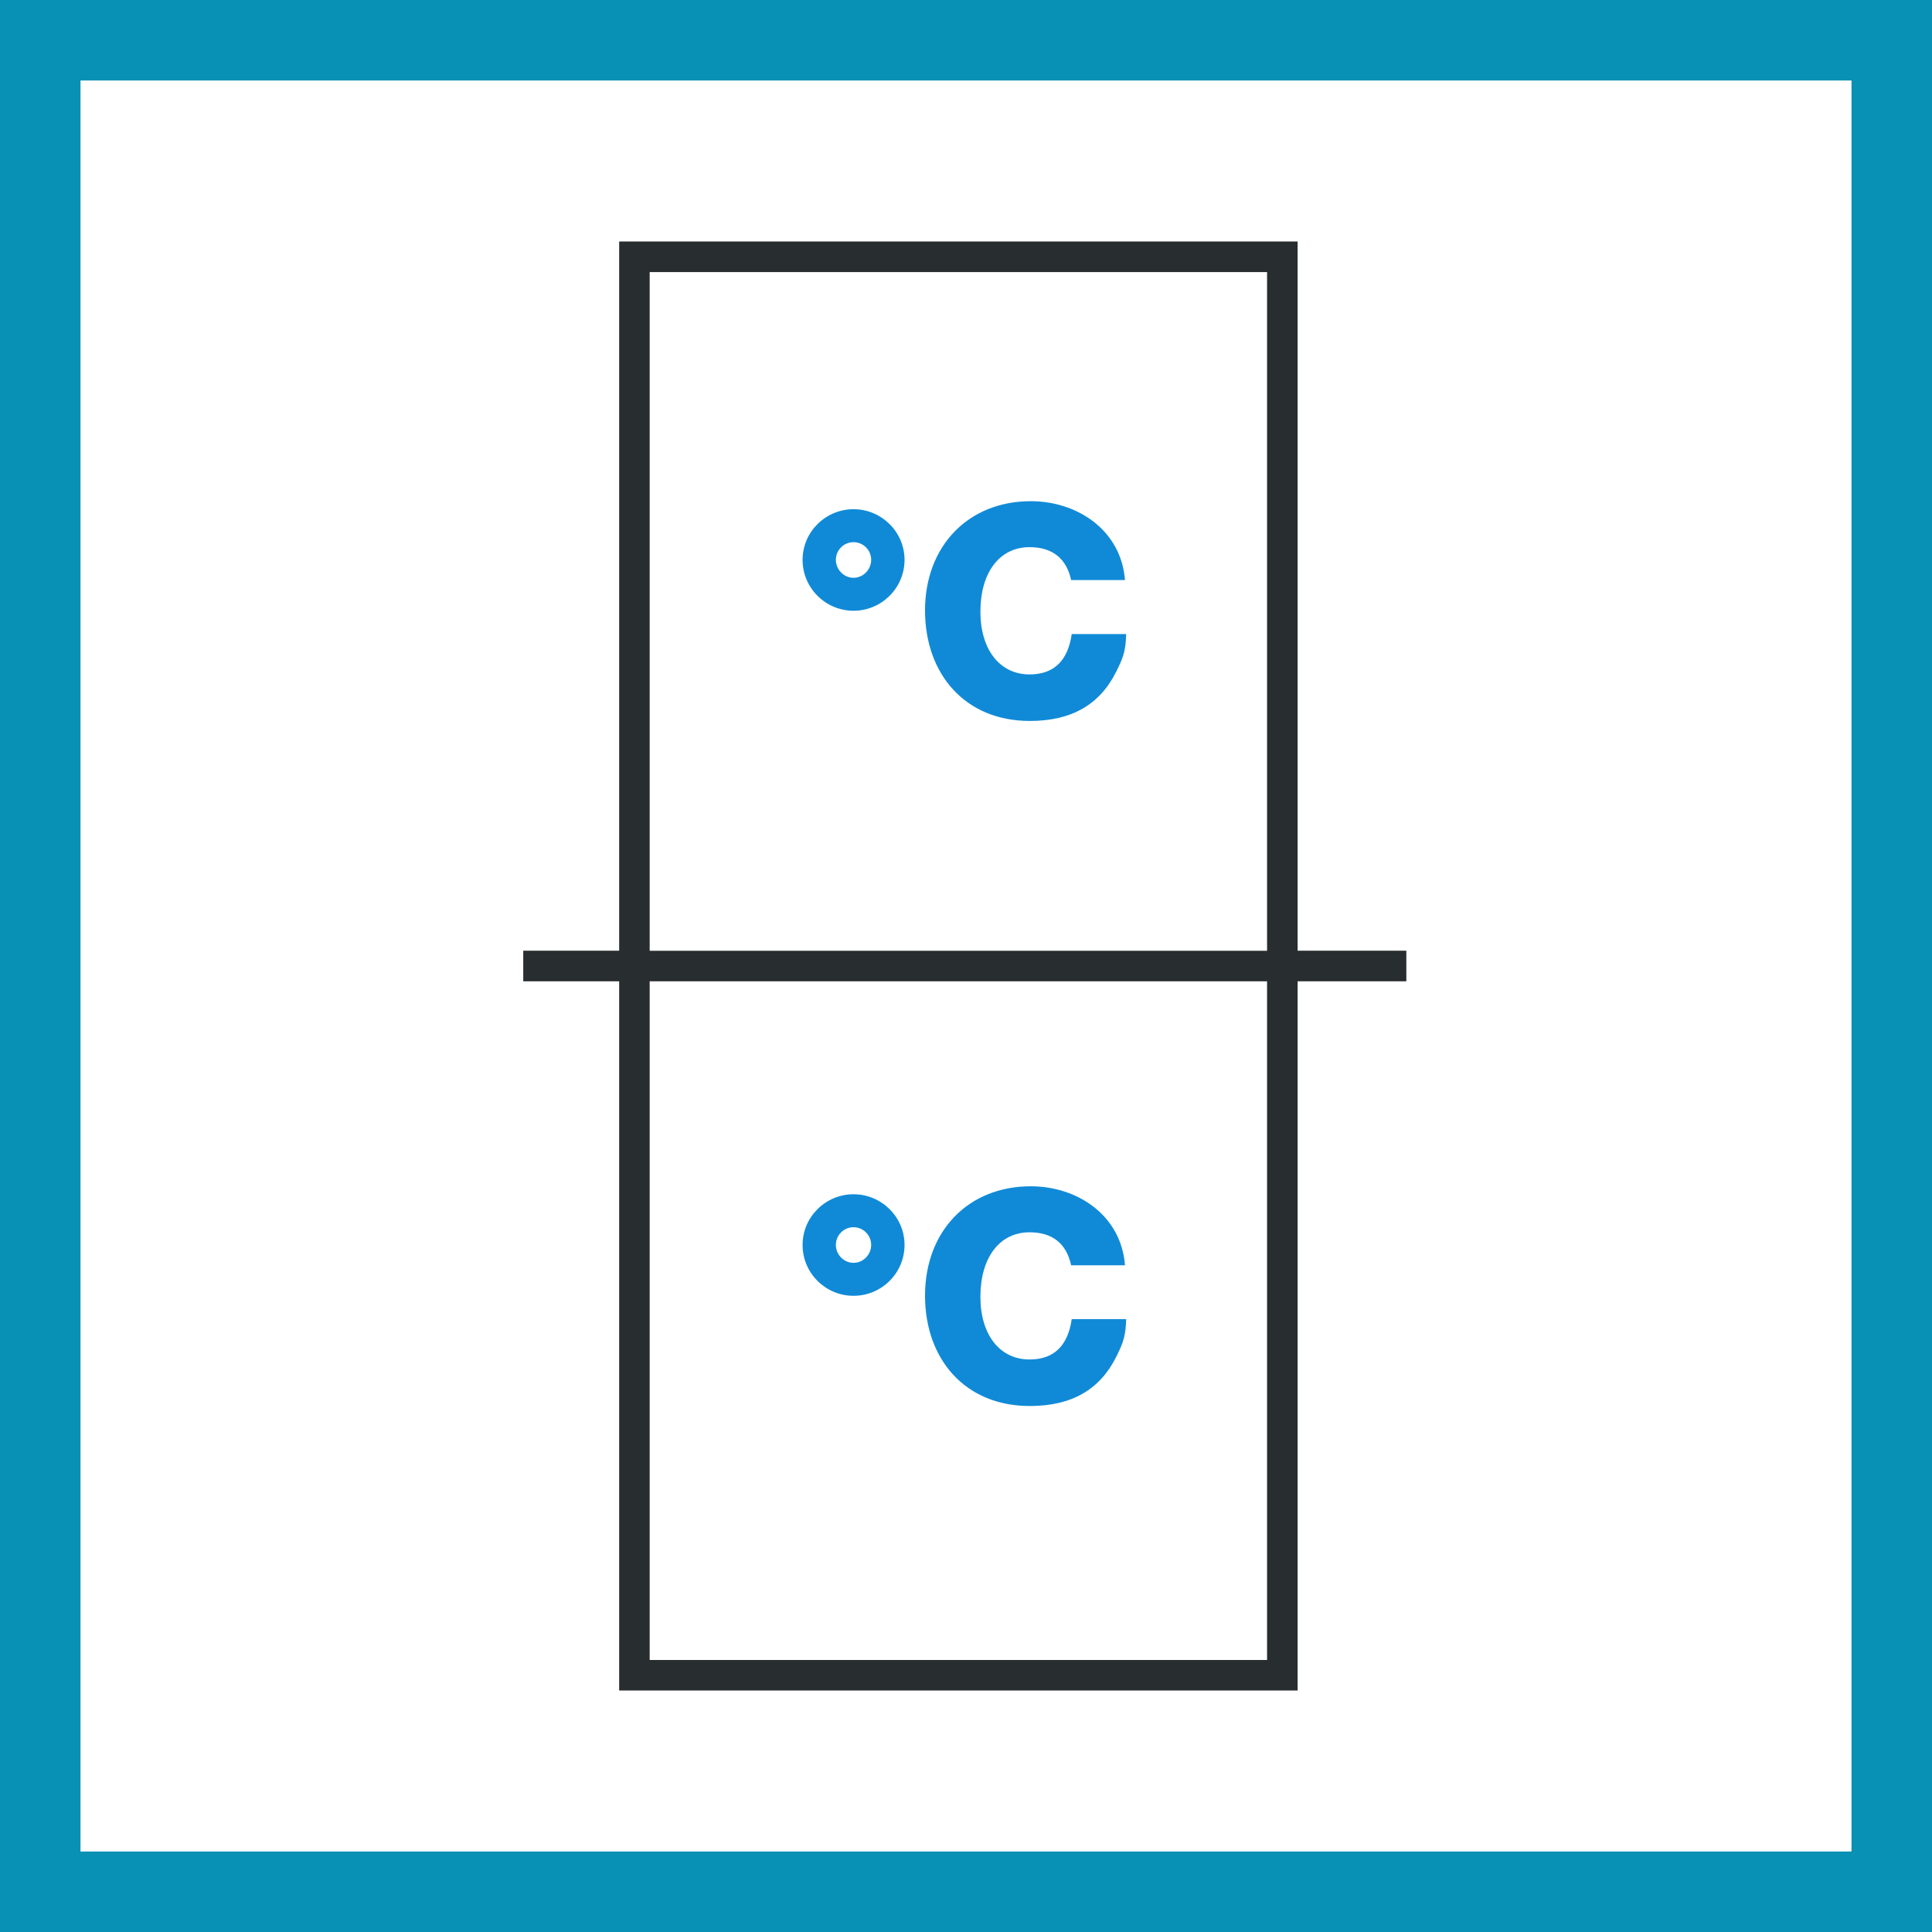<svg width="48" height="48" viewBox="0 0 48 48" fill="none" xmlns="http://www.w3.org/2000/svg"><rect x="0" y="0" width="48" height="48" fill="#333333" stroke="none"/><path d="M1 1H47V47H1V1Z" fill="white" stroke="#0891B4" stroke-width="2"/><path fill-rule="evenodd" clip-rule="evenodd" d="M32.239 6V23.62H34.94V24.38H32.239V42H15.383V24.38H13V23.62H15.383V6H32.239ZM31.48 24.38H16.141V41.242H31.48V24.38ZM31.48 6.76H16.141V23.622H31.48V6.76Z" fill="#282D2F"/><path fill-rule="evenodd" clip-rule="evenodd" d="M25.609 29.473C26.773 29.473 27.855 30.197 27.95 31.435H26.612C26.494 30.892 26.144 30.616 25.579 30.616C24.834 30.616 24.358 31.245 24.358 32.218C24.358 33.162 24.839 33.776 25.579 33.776C26.18 33.776 26.53 33.44 26.627 32.773H27.98C27.965 33.177 27.92 33.33 27.74 33.696C27.328 34.53 26.619 34.932 25.586 34.932C23.969 34.932 22.982 33.761 22.982 32.189C22.982 30.585 24.056 29.473 25.609 29.473ZM21.206 29.671C21.9 29.671 22.473 30.234 22.473 30.93C22.473 31.633 21.9 32.194 21.206 32.194C20.511 32.194 19.94 31.633 19.94 30.93C19.94 30.234 20.511 29.671 21.206 29.671ZM21.206 30.49C20.964 30.49 20.767 30.687 20.767 30.93C20.767 31.171 20.964 31.375 21.206 31.375C21.447 31.375 21.644 31.171 21.644 30.93C21.644 30.687 21.447 30.49 21.206 30.49ZM25.609 12.452C26.773 12.452 27.855 13.177 27.95 14.412H26.612C26.496 13.872 26.143 13.594 25.578 13.594C24.834 13.594 24.358 14.223 24.358 15.197C24.358 16.141 24.841 16.756 25.578 16.756C26.181 16.756 26.53 16.42 26.627 15.753H27.98C27.965 16.154 27.922 16.308 27.739 16.674C27.328 17.51 26.619 17.912 25.586 17.912C23.971 17.912 22.982 16.74 22.982 15.167C22.982 13.565 24.058 12.452 25.609 12.452ZM21.206 12.651C21.9 12.651 22.473 13.214 22.473 13.909C22.473 14.611 21.9 15.174 21.206 15.174C20.511 15.174 19.94 14.611 19.94 13.909C19.94 13.214 20.511 12.651 21.206 12.651ZM21.206 13.47C20.964 13.47 20.767 13.667 20.767 13.909C20.767 14.15 20.964 14.355 21.206 14.355C21.447 14.355 21.644 14.15 21.644 13.909C21.644 13.667 21.447 13.47 21.206 13.47Z" fill="#108AD7"/></svg>